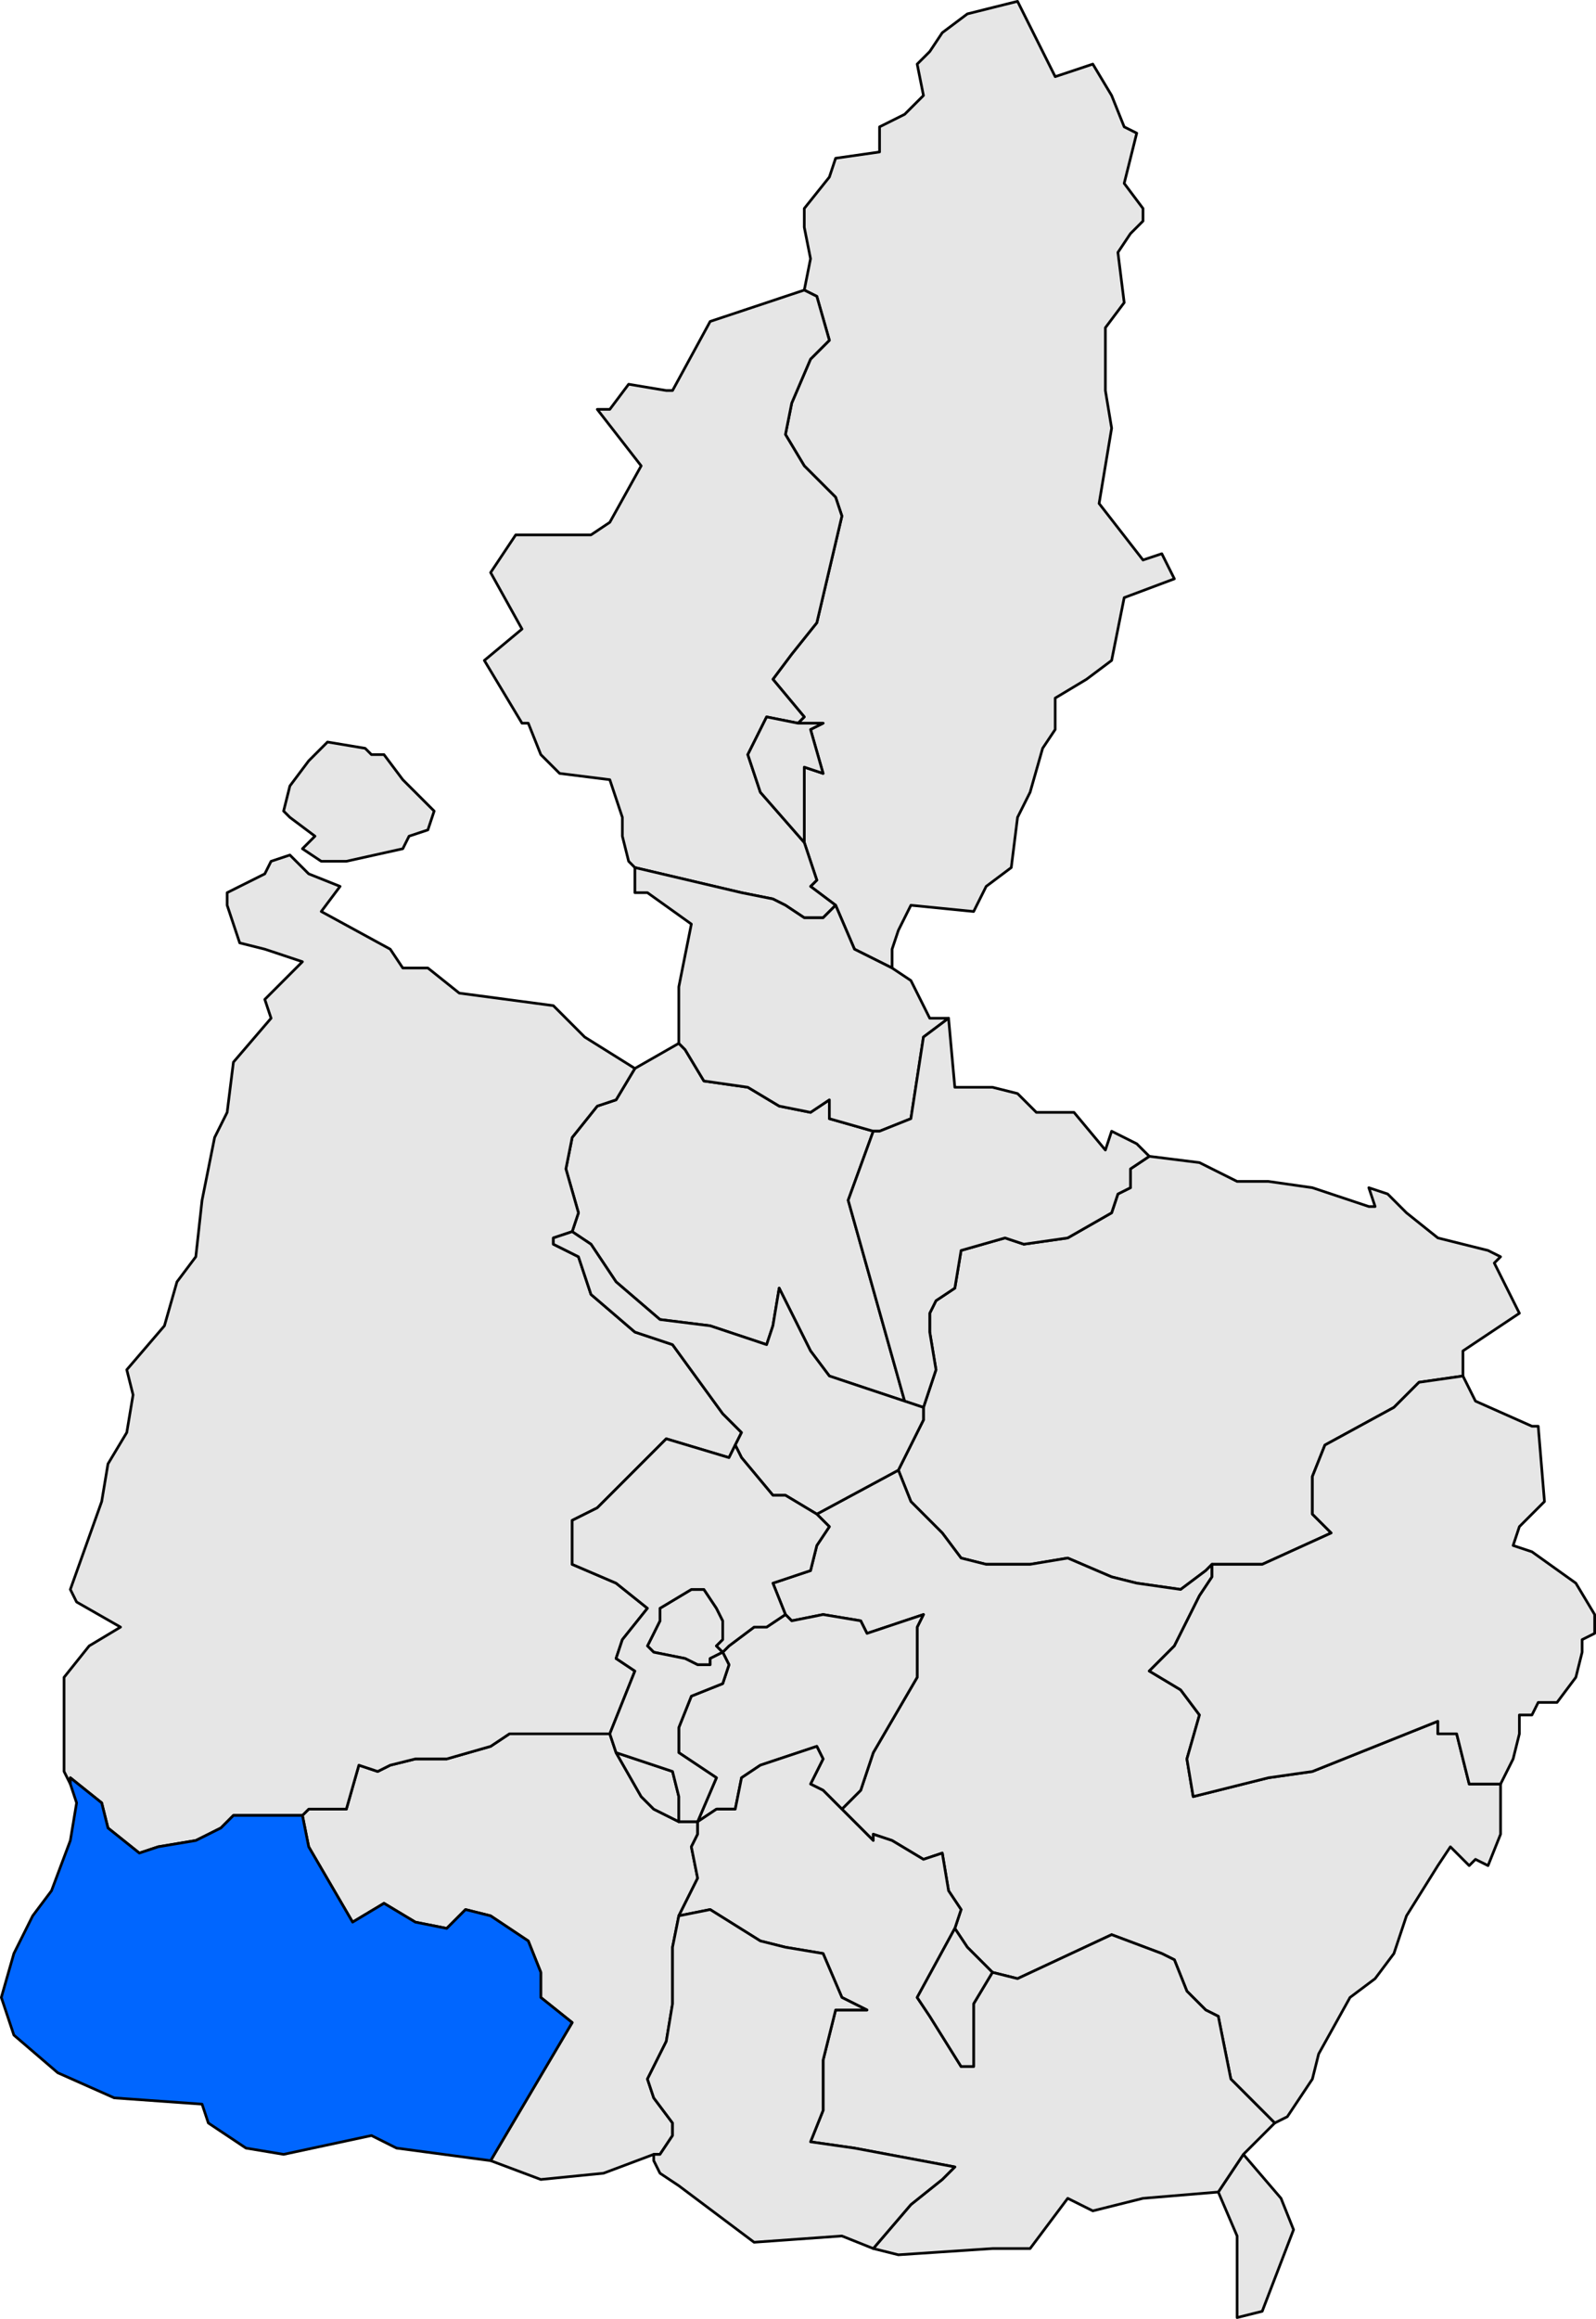 <?xml version="1.0" encoding="UTF-8" standalone="no"?>
<!-- Created with Inkscape (http://www.inkscape.org/) -->
<svg
   xmlns:dc="http://purl.org/dc/elements/1.1/"
   xmlns:cc="http://web.resource.org/cc/"
   xmlns:rdf="http://www.w3.org/1999/02/22-rdf-syntax-ns#"
   xmlns:svg="http://www.w3.org/2000/svg"
   xmlns="http://www.w3.org/2000/svg"
   xmlns:sodipodi="http://sodipodi.sourceforge.net/DTD/sodipodi-0.dtd"
   xmlns:inkscape="http://www.inkscape.org/namespaces/inkscape"
   width="239.924"
   height="348.357"
   id="svg2987"
   sodipodi:version="0.32"
   inkscape:version="0.44"
   sodipodi:docbase="C:\Documents and Settings\Joan Borràs Comes\Escritorio\Pallars Jussà"
   sodipodi:docname="Localització de Sant Esteve de la Sarga respecte del Pallars Jussà.svg"
   version="1.0">
  <defs
     id="defs1369">
    <clipPath
       id="SVG_CP_1">
      <path
         id="path6"
         d="M 0,0 L 0,413.263 L 601.512,413.263 L 601.512,0 L 0,0 z " />
    </clipPath>
  </defs>
  <sodipodi:namedview
     id="base"
     pagecolor="#ffffff"
     bordercolor="#666666"
     borderopacity="1.0"
     inkscape:pageopacity="0.0"
     inkscape:pageshadow="2"
     inkscape:zoom="1.4697586"
     inkscape:cx="119.96202"
     inkscape:cy="174.17827"
     inkscape:document-units="px"
     inkscape:current-layer="layer1"
     inkscape:window-width="1024"
     inkscape:window-height="710"
     inkscape:window-x="-4"
     inkscape:window-y="-4" />
  <g
     inkscape:label="Capa 1"
     inkscape:groupmode="layer"
     id="layer1"
     transform="translate(-255.038,-358.264)">
    <path
       d="M 124.555,117.254 L 123.14,116.783 L 121.726,116.311 L 121.018,115.368 L 119.84,113.011 L 119.604,114.425 L 119.368,115.133 L 117.246,114.425 L 115.36,114.19 L 113.71,112.775 L 112.767,111.361 L 112.06,110.889 L 112.296,110.182 L 111.824,108.532 L 112.06,107.353 L 113.003,106.174 L 113.71,105.939 L 114.417,104.76 L 116.068,103.817 L 116.303,104.053 L 117.011,105.231 L 118.661,105.467 L 119.84,106.174 L 121.018,106.41 L 121.726,105.939 L 121.726,106.646 L 123.376,107.117 L 122.433,109.71 L 124.555,117.254 z M 124.319,119.847 L 125.262,117.961 L 125.262,117.49 L 125.733,116.076 L 125.498,114.661 L 125.498,113.954 L 125.733,113.482 L 126.441,113.011 L 126.676,111.596 L 128.327,111.125 L 129.034,111.361 L 130.684,111.125 L 132.334,110.182 L 132.57,109.475 L 133.042,109.239 L 133.042,108.532 L 133.749,108.06 L 135.635,108.296 L 137.049,109.003 L 138.228,109.003 L 139.879,109.239 L 142,109.946 L 142.236,109.946 L 142,109.239 L 142.708,109.475 L 143.415,110.182 L 144.594,111.125 L 146.48,111.596 L 146.951,111.832 L 146.715,112.068 L 147.658,113.954 L 145.537,115.368 L 145.537,116.311 L 143.886,116.547 L 142.943,117.49 L 140.35,118.904 L 139.879,120.083 L 139.879,121.498 L 140.586,122.205 L 137.993,123.384 L 136.106,123.384 L 135.871,123.619 L 134.928,124.327 L 133.277,124.091 L 132.334,123.855 L 130.684,123.148 L 129.27,123.384 L 127.619,123.384 L 126.676,123.148 L 125.969,122.205 L 124.79,121.026 L 124.319,119.847 z "
       style="fill:#e6e6e6;fill-opacity:1;fill-rule:evenodd;stroke:black;stroke-width:0.1;stroke-linecap:round;stroke-linejoin:round;stroke-miterlimit:4;stroke-dasharray:none;stroke-opacity:1"
       clip-path="url(#SVG_CP_1)"
       id="path50"
       transform="matrix(4,0,0,4,-107.188,99.73)" />
    <path
       d="M 126.441,137.057 L 126.676,136.349 L 126.205,135.642 L 125.969,134.228 L 125.262,134.463 L 124.083,133.756 L 123.376,133.52 L 123.376,133.756 L 122.197,132.578 L 122.904,131.87 L 123.376,130.456 L 125.026,127.627 L 125.026,125.741 L 125.262,125.269 L 123.14,125.977 L 122.904,125.505 L 121.49,125.269 L 120.311,125.505 L 120.075,125.269 L 119.604,124.091 L 121.018,123.619 L 121.254,122.676 L 121.726,121.969 L 121.254,121.498 L 124.319,119.847 L 124.79,121.026 L 125.969,122.205 L 126.676,123.148 L 127.619,123.384 L 129.27,123.384 L 130.684,123.148 L 132.334,123.855 L 133.277,124.091 L 134.928,124.327 L 135.871,123.619 L 136.106,123.384 L 136.106,123.855 L 135.635,124.562 L 134.692,126.448 L 133.749,127.391 L 134.928,128.098 L 135.635,129.041 L 135.163,130.692 L 135.399,132.106 L 138.228,131.399 L 139.879,131.163 L 144.594,129.277 L 144.594,129.749 L 145.301,129.749 L 145.772,131.635 L 146.951,131.635 L 146.951,133.52 L 146.48,134.699 L 146.008,134.463 L 145.772,134.699 L 145.065,133.992 L 144.594,134.699 L 143.415,136.585 L 142.943,138 L 142.236,138.943 L 141.293,139.65 L 140.114,141.772 L 139.879,142.714 L 138.936,144.129 L 138.464,144.365 L 136.814,142.714 L 136.342,140.357 L 135.871,140.121 L 135.163,139.414 L 134.692,138.235 L 134.22,138 L 132.334,137.292 L 128.798,138.943 L 127.855,138.707 L 126.912,137.764 L 126.441,137.057 z M 137.993,151.437 L 137.049,151.673 L 137.049,148.608 L 136.342,146.958 L 137.285,145.543 L 138.7,147.194 L 139.171,148.372 L 137.993,151.437 z "
       style="fill:#e6e6e6;fill-opacity:1;fill-rule:evenodd;stroke:black;stroke-width:0.1;stroke-linecap:round;stroke-linejoin:round;stroke-miterlimit:4;stroke-dasharray:none;stroke-opacity:1"
       clip-path="url(#SVG_CP_1)"
       id="path60"
       transform="matrix(4,0,0,4,-107.188,99.73)" />
    <path
       d="M 116.068,136.585 L 115.832,137.764 L 115.832,139.886 L 115.596,141.3 L 114.889,142.714 L 115.125,143.422 L 115.832,144.365 L 115.832,144.836 L 115.36,145.543 L 115.125,145.543 L 113.239,146.251 L 110.881,146.486 L 108.995,145.779 L 112.06,140.593 L 110.881,139.65 L 110.881,138.707 L 110.41,137.528 L 108.995,136.585 L 108.052,136.349 L 107.345,137.057 L 106.166,136.821 L 104.987,136.114 L 103.808,136.821 L 102.158,133.992 L 101.922,132.813 L 102.158,132.578 L 102.865,132.578 L 103.573,132.578 L 104.044,130.927 L 104.751,131.163 L 105.223,130.927 L 106.166,130.692 L 107.345,130.692 L 108.995,130.22 L 109.702,129.749 L 111.824,129.749 L 113.474,129.749 L 113.71,130.456 L 114.653,132.106 L 115.125,132.578 L 116.068,133.049 L 116.775,133.049 L 116.775,133.52 L 116.539,133.992 L 116.775,135.171 L 116.068,136.585 z "
       style="fill:#e6e6e6;fill-opacity:1;fill-rule:evenodd;stroke:black;stroke-width:0.1;stroke-linecap:round;stroke-linejoin:round;stroke-miterlimit:4;stroke-dasharray:none;stroke-opacity:1"
       clip-path="url(#SVG_CP_1)"
       id="path72"
       transform="matrix(4,0,0,4,-107.188,99.73)" />
    <path
       d="M 121.961,98.631 L 121.018,97.923 L 121.254,97.688 L 121.018,96.98 L 120.783,96.273 L 120.783,95.33 L 120.783,93.444 L 121.49,93.68 L 121.018,92.03 L 121.49,91.794 L 120.547,91.794 L 120.783,91.558 L 119.604,90.144 L 120.311,89.201 L 121.254,88.022 L 122.197,84.014 L 121.961,83.307 L 120.783,82.129 L 120.075,80.95 L 120.311,79.771 L 121.018,78.121 L 121.726,77.414 L 121.254,75.763 L 120.783,75.528 L 121.018,74.349 L 120.783,73.17 L 120.783,72.463 L 121.726,71.284 L 121.961,70.577 L 123.612,70.341 L 123.612,69.398 L 124.555,68.927 L 125.262,68.22 L 125.026,67.041 L 125.498,66.57 L 125.969,65.862 L 126.912,65.155 L 127.855,64.919 L 128.798,64.684 L 130.213,67.512 L 131.627,67.041 L 132.334,68.22 L 132.806,69.398 L 133.277,69.634 L 133.042,70.577 L 132.806,71.52 L 133.513,72.463 L 133.513,72.935 L 133.042,73.406 L 132.57,74.113 L 132.806,75.999 L 132.099,76.942 L 132.099,79.3 L 132.334,80.714 L 131.863,83.543 L 133.513,85.665 L 134.22,85.429 L 134.692,86.372 L 132.806,87.079 L 132.334,89.437 L 131.391,90.144 L 130.213,90.851 L 130.213,92.03 L 129.741,92.737 L 129.27,94.387 L 128.798,95.33 L 128.562,97.216 L 127.619,97.923 L 127.148,98.866 L 124.79,98.631 L 124.319,99.574 L 124.083,100.281 L 124.083,100.988 L 122.669,100.281 L 121.961,98.631 z "
       style="fill:#e6e6e6;fill-opacity:1;fill-rule:evenodd;stroke:black;stroke-width:0.1;stroke-linecap:round;stroke-linejoin:round;stroke-miterlimit:4;stroke-dasharray:none;stroke-opacity:1"
       clip-path="url(#SVG_CP_1)"
       id="path198"
       transform="matrix(4,0,0,4,-107.188,99.73)" />
    <path
       d="M 113.003,80.007 L 113.474,80.007 L 114.182,79.064 L 115.596,79.3 L 115.832,79.3 L 117.246,76.706 L 118.661,76.235 L 120.783,75.528 L 121.254,75.763 L 121.726,77.414 L 121.018,78.121 L 120.311,79.771 L 120.075,80.95 L 120.783,82.129 L 121.961,83.307 L 122.197,84.014 L 121.254,88.022 L 120.311,89.201 L 119.604,90.144 L 120.783,91.558 L 120.547,91.794 L 119.368,91.558 L 118.661,92.973 L 119.132,94.387 L 120.783,96.273 L 121.018,96.98 L 121.254,97.688 L 121.018,97.923 L 121.961,98.631 L 121.49,99.102 L 120.783,99.102 L 120.075,98.631 L 119.604,98.395 L 118.425,98.159 L 114.417,97.216 L 114.182,96.98 L 113.946,96.037 L 113.946,95.33 L 113.474,93.916 L 111.588,93.68 L 110.881,92.973 L 110.41,91.794 L 110.174,91.794 L 108.759,89.437 L 110.174,88.258 L 108.995,86.136 L 109.938,84.722 L 112.767,84.722 L 113.474,84.25 L 114.653,82.129 L 113.003,80.007 z "
       style="fill:#e6e6e6;fill-opacity:1;fill-rule:evenodd;stroke:black;stroke-width:0.1;stroke-linecap:round;stroke-linejoin:round;stroke-miterlimit:4;stroke-dasharray:none;stroke-opacity:1"
       clip-path="url(#SVG_CP_1)"
       id="path210"
       transform="matrix(4,0,0,4,-107.188,99.73)" />
    <path
       d="M 101.922,96.509 L 102.394,96.037 L 101.451,95.33 L 101.215,95.094 L 101.451,94.151 L 102.158,93.208 L 102.865,92.501 L 104.28,92.737 L 104.516,92.973 L 104.751,92.973 L 104.987,92.973 L 105.694,93.916 L 106.873,95.094 L 106.637,95.802 L 105.93,96.037 L 105.694,96.509 L 103.573,96.98 L 102.63,96.98 L 101.922,96.509 z M 101.451,96.745 L 102.158,97.452 L 103.337,97.923 L 102.63,98.866 L 105.223,100.281 L 105.694,100.988 L 106.637,100.988 L 107.816,101.931 L 111.353,102.402 L 112.531,103.581 L 114.417,104.76 L 113.71,105.939 L 113.003,106.174 L 112.06,107.353 L 111.824,108.532 L 112.296,110.182 L 112.06,110.889 L 111.353,111.125 L 111.353,111.361 L 112.296,111.832 L 112.767,113.247 L 114.417,114.661 L 115.832,115.133 L 117.718,117.726 L 118.425,118.433 L 118.189,118.904 L 117.954,119.376 L 115.596,118.669 L 113.003,121.262 L 112.06,121.733 L 112.06,123.384 L 113.71,124.091 L 114.889,125.034 L 113.946,126.212 L 113.71,126.92 L 114.417,127.391 L 113.474,129.749 L 111.824,129.749 L 109.702,129.749 L 108.995,130.22 L 107.345,130.692 L 106.166,130.692 L 105.223,130.927 L 104.751,131.163 L 104.044,130.927 L 103.573,132.578 L 102.865,132.578 L 102.158,132.578 L 101.922,132.813 L 100.744,132.813 L 99.329,132.813 L 98.858,133.285 L 97.915,133.756 L 96.5,133.992 L 95.793,134.228 L 94.614,133.285 L 94.378,132.342 L 93.2,131.399 L 93.2,131.635 L 92.964,131.163 L 92.964,128.806 L 92.964,127.627 L 93.907,126.448 L 95.086,125.741 L 93.435,124.798 L 93.2,124.327 L 94.378,121.026 L 94.614,119.612 L 95.321,118.433 L 95.557,117.018 L 95.321,116.076 L 96.736,114.425 L 97.207,112.775 L 97.915,111.832 L 98.15,109.71 L 98.622,107.353 L 99.093,106.41 L 99.329,104.524 L 100.744,102.874 L 100.508,102.167 L 101.922,100.752 L 101.215,100.516 L 100.508,100.281 L 99.565,100.045 L 99.093,98.631 L 99.093,98.159 L 99.565,97.923 L 100.508,97.452 L 100.744,96.98 L 101.451,96.745 z M 117.718,126.684 L 117.246,126.92 L 117.246,127.155 L 116.775,127.155 L 116.303,126.92 L 115.125,126.684 L 114.889,126.448 L 115.125,125.977 L 115.36,125.505 L 115.36,125.034 L 116.539,124.327 L 117.011,124.327 L 117.482,125.034 L 117.718,125.505 L 117.718,126.212 L 117.482,126.448 L 117.718,126.684 z M 117.718,126.684 L 117.954,126.448 L 118.897,125.741 L 119.368,125.741 L 120.075,125.269 L 120.311,125.505 L 121.49,125.269 L 122.904,125.505 L 123.14,125.977 L 125.262,125.269 L 125.026,125.741 L 125.026,127.627 L 123.376,130.456 L 122.904,131.87 L 122.197,132.578 L 121.49,131.87 L 121.018,131.635 L 121.49,130.692 L 121.254,130.22 L 119.132,130.927 L 118.425,131.399 L 118.189,132.578 L 117.482,132.578 L 116.775,133.049 L 117.482,131.399 L 116.068,130.456 L 116.068,129.513 L 116.539,128.334 L 117.718,127.863 L 117.954,127.155 L 117.718,126.684 z M 113.71,130.456 L 115.832,131.163 L 116.068,132.106 L 116.068,133.049 L 115.125,132.578 L 114.653,132.106 L 113.71,130.456 z "
       style="fill:#e6e6e6;fill-opacity:1;fill-rule:evenodd;stroke:black;stroke-width:0.1;stroke-linecap:round;stroke-linejoin:round;stroke-miterlimit:4;stroke-dasharray:none;stroke-opacity:1"
       clip-path="url(#SVG_CP_1)"
       id="path272"
       transform="matrix(4,0,0,4,-107.188,99.73)" />
    <path
       d="M 120.783,96.273 L 119.132,94.387 L 118.661,92.973 L 119.368,91.558 L 120.547,91.794 L 121.49,91.794 L 121.018,92.03 L 121.49,93.68 L 120.783,93.444 L 120.783,95.33 L 120.783,96.273 z M 116.068,103.817 L 116.068,101.695 L 116.303,100.516 L 116.539,99.338 L 114.889,98.159 L 114.417,98.159 L 114.417,97.216 L 118.425,98.159 L 119.604,98.395 L 120.075,98.631 L 120.783,99.102 L 121.49,99.102 L 121.961,98.631 L 122.669,100.281 L 124.083,100.988 L 124.79,101.459 L 125.498,102.874 L 126.205,102.874 L 125.262,103.581 L 124.79,106.646 L 123.612,107.117 L 123.376,107.117 L 121.726,106.646 L 121.726,105.939 L 121.018,106.41 L 119.84,106.174 L 118.661,105.467 L 117.011,105.231 L 116.303,104.053 L 116.068,103.817 z "
       style="fill:#e6e6e6;fill-opacity:1;fill-rule:evenodd;stroke:black;stroke-width:0.1;stroke-linecap:round;stroke-linejoin:round;stroke-miterlimit:4;stroke-dasharray:none;stroke-opacity:1"
       clip-path="url(#SVG_CP_1)"
       id="path294"
       transform="matrix(4,0,0,4,-107.188,99.73)" />
    <path
       d="M 133.749,108.06 L 133.042,108.532 L 133.042,109.239 L 132.57,109.475 L 132.334,110.182 L 130.684,111.125 L 129.034,111.361 L 128.327,111.125 L 126.676,111.596 L 126.441,113.011 L 125.733,113.482 L 125.498,113.954 L 125.498,114.661 L 125.733,116.076 L 125.262,117.49 L 124.555,117.254 L 122.433,109.71 L 123.376,107.117 L 123.612,107.117 L 124.79,106.646 L 125.262,103.581 L 126.205,102.874 L 126.441,105.467 L 127.855,105.467 L 128.798,105.703 L 129.505,106.41 L 130.92,106.41 L 132.099,107.825 L 132.334,107.117 L 133.277,107.589 L 133.749,108.06 z "
       style="fill:#e6e6e6;fill-opacity:1;fill-rule:evenodd;stroke:black;stroke-width:0.1;stroke-linecap:round;stroke-linejoin:round;stroke-miterlimit:4;stroke-dasharray:none;stroke-opacity:1"
       clip-path="url(#SVG_CP_1)"
       id="path324"
       transform="matrix(4,0,0,4,-107.188,99.73)" />
    <path
       d="M 124.319,119.847 L 121.254,121.498 L 120.075,120.79 L 119.604,120.79 L 118.425,119.376 L 118.189,118.904 L 118.425,118.433 L 117.718,117.726 L 115.832,115.133 L 114.417,114.661 L 112.767,113.247 L 112.296,111.832 L 111.353,111.361 L 111.353,111.125 L 112.06,110.889 L 112.767,111.361 L 113.71,112.775 L 115.36,114.19 L 117.246,114.425 L 119.368,115.133 L 119.604,114.425 L 119.84,113.011 L 121.018,115.368 L 121.726,116.311 L 123.14,116.783 L 124.555,117.254 L 125.262,117.49 L 125.262,117.961 L 124.319,119.847 z "
       style="fill:#e6e6e6;fill-opacity:1;fill-rule:evenodd;stroke:black;stroke-width:0.1;stroke-linecap:round;stroke-linejoin:round;stroke-miterlimit:4;stroke-dasharray:none;stroke-opacity:1"
       clip-path="url(#SVG_CP_1)"
       id="path372"
       transform="matrix(4,0,0,4,-107.188,99.73)" />
    <path
       d="M 146.951,131.635 L 145.772,131.635 L 145.301,129.749 L 144.594,129.749 L 144.594,129.277 L 139.879,131.163 L 138.228,131.399 L 135.399,132.106 L 135.163,130.692 L 135.635,129.041 L 134.928,128.098 L 133.749,127.391 L 134.692,126.448 L 135.635,124.562 L 136.106,123.855 L 136.106,123.384 L 137.993,123.384 L 140.586,122.205 L 139.879,121.498 L 139.879,120.083 L 140.35,118.904 L 142.943,117.49 L 143.886,116.547 L 145.537,116.311 L 146.008,117.254 L 148.13,118.197 L 148.366,118.197 L 148.601,121.026 L 147.658,121.969 L 147.423,122.676 L 148.13,122.912 L 149.78,124.091 L 150.487,125.269 L 150.487,125.977 L 150.016,126.212 L 150.016,126.684 L 149.78,127.627 L 149.073,128.57 L 148.366,128.57 L 148.13,129.041 L 147.658,129.041 L 147.658,129.749 L 147.423,130.692 L 146.951,131.635 z "
       style="fill:#e6e6e6;fill-opacity:1;fill-rule:evenodd;stroke:black;stroke-width:0.1;stroke-linecap:round;stroke-linejoin:round;stroke-miterlimit:4;stroke-dasharray:none;stroke-opacity:1"
       clip-path="url(#SVG_CP_1)"
       id="path404"
       transform="matrix(4,0,0,4,-107.188,99.73)" />
    <path
       d="M 117.718,126.684 L 117.954,127.155 L 117.718,127.863 L 116.539,128.334 L 116.068,129.513 L 116.068,130.456 L 117.482,131.399 L 116.775,133.049 L 116.068,133.049 L 116.068,132.106 L 115.832,131.163 L 113.71,130.456 L 113.474,129.749 L 114.417,127.391 L 113.71,126.92 L 113.946,126.212 L 114.889,125.034 L 113.71,124.091 L 112.06,123.384 L 112.06,121.733 L 113.003,121.262 L 115.596,118.669 L 117.954,119.376 L 118.189,118.904 L 118.425,119.376 L 119.604,120.79 L 120.075,120.79 L 121.254,121.498 L 121.726,121.969 L 121.254,122.676 L 121.018,123.619 L 119.604,124.091 L 120.075,125.269 L 119.368,125.741 L 118.897,125.741 L 117.954,126.448 L 117.718,126.684 z M 117.718,126.684 L 117.482,126.448 L 117.718,126.212 L 117.718,125.505 L 117.482,125.034 L 117.011,124.327 L 116.539,124.327 L 115.36,125.034 L 115.36,125.505 L 115.125,125.977 L 114.889,126.448 L 115.125,126.684 L 116.303,126.92 L 116.775,127.155 L 117.246,127.155 L 117.246,126.92 L 117.718,126.684 z "
       style="fill:#e6e6e6;fill-opacity:1;fill-rule:evenodd;stroke:black;stroke-width:0.1;stroke-linecap:round;stroke-linejoin:round;stroke-miterlimit:4;stroke-dasharray:none;stroke-opacity:1"
       clip-path="url(#SVG_CP_1)"
       id="path426"
       transform="matrix(4,0,0,4,-107.188,99.73)" />
    <path
       d="M 137.285,145.543 L 136.342,146.958 L 133.513,147.194 L 131.627,147.665 L 130.684,147.194 L 129.27,149.08 L 127.855,149.08 L 124.319,149.315 L 123.376,149.08 L 124.79,147.429 L 125.969,146.486 L 126.441,146.015 L 122.669,145.308 L 121.018,145.072 L 121.49,143.893 L 121.49,142.95 L 121.49,142.007 L 121.961,140.121 L 123.14,140.121 L 122.197,139.65 L 121.49,138 L 120.075,137.764 L 119.132,137.528 L 117.246,136.349 L 116.068,136.585 L 116.775,135.171 L 116.539,133.992 L 116.775,133.52 L 116.775,133.049 L 117.482,132.578 L 118.189,132.578 L 118.425,131.399 L 119.132,130.927 L 121.254,130.22 L 121.49,130.692 L 121.018,131.635 L 121.49,131.87 L 122.197,132.578 L 123.376,133.756 L 123.376,133.52 L 124.083,133.756 L 125.262,134.463 L 125.969,134.228 L 126.205,135.642 L 126.676,136.349 L 126.441,137.057 L 125.026,139.65 L 125.498,140.357 L 126.676,142.243 L 127.148,142.243 L 127.148,139.886 L 127.855,138.707 L 128.798,138.943 L 132.334,137.292 L 134.22,138 L 134.692,138.235 L 135.163,139.414 L 135.871,140.121 L 136.342,140.357 L 136.814,142.714 L 138.464,144.365 L 137.285,145.543 z "
       style="fill:#e6e6e6;fill-opacity:1;fill-rule:evenodd;stroke:black;stroke-width:0.1;stroke-linecap:round;stroke-linejoin:round;stroke-miterlimit:4;stroke-dasharray:none;stroke-opacity:1"
       clip-path="url(#SVG_CP_1)"
       id="path502"
       transform="matrix(4,0,0,4,-107.188,99.73)" />
    <path
       d="M 101.922,132.813 L 102.158,133.992 L 103.808,136.821 L 104.987,136.114 L 106.166,136.821 L 107.345,137.057 L 108.052,136.349 L 108.995,136.585 L 110.41,137.528 L 110.881,138.707 L 110.881,139.65 L 112.06,140.593 L 108.995,145.779 L 105.459,145.308 L 104.516,144.836 L 101.215,145.543 L 99.801,145.308 L 98.386,144.365 L 98.15,143.657 L 94.85,143.422 L 92.728,142.479 L 91.078,141.064 L 90.606,139.65 L 91.078,138 L 91.785,136.585 L 92.492,135.642 L 93.2,133.756 L 93.435,132.342 L 93.2,131.635 L 93.2,131.399 L 94.378,132.342 L 94.614,133.285 L 95.793,134.228 L 96.5,133.992 L 97.915,133.756 L 98.858,133.285 L 99.329,132.813 L 100.744,132.813 L 101.922,132.813 z "
       style="fill:#06f;fill-opacity:1;fill-rule:evenodd;stroke:black;stroke-width:0.1;stroke-linecap:round;stroke-linejoin:round;stroke-miterlimit:4;stroke-dasharray:none;stroke-opacity:1"
       clip-path="url(#SVG_CP_1)"
       id="path508"
       transform="matrix(4,0,0,4,-107.188,99.73)" />
    <path
       d="M 118.897,148.844 L 116.068,146.722 L 115.36,146.251 L 115.125,145.779 L 115.125,145.543 L 115.36,145.543 L 115.832,144.836 L 115.832,144.365 L 115.125,143.422 L 114.889,142.714 L 115.596,141.3 L 115.832,139.886 L 115.832,137.764 L 116.068,136.585 L 117.246,136.349 L 119.132,137.528 L 120.075,137.764 L 121.49,138 L 122.197,139.65 L 123.14,140.121 L 121.961,140.121 L 121.49,142.007 L 121.49,142.95 L 121.49,143.893 L 121.018,145.072 L 122.669,145.308 L 126.441,146.015 L 125.969,146.486 L 124.79,147.429 L 123.376,149.08 L 122.197,148.608 L 118.897,148.844 z M 126.441,137.057 L 126.912,137.764 L 127.855,138.707 L 127.148,139.886 L 127.148,142.243 L 126.676,142.243 L 125.498,140.357 L 125.026,139.65 L 126.441,137.057 z "
       style="fill:#e6e6e6;fill-opacity:1;fill-rule:evenodd;stroke:black;stroke-width:0.1;stroke-linecap:round;stroke-linejoin:round;stroke-miterlimit:4;stroke-dasharray:none;stroke-opacity:1"
       clip-path="url(#SVG_CP_1)"
       id="path556"
       transform="matrix(4,0,0,4,-107.188,99.73)" />
  </g>
</svg>
